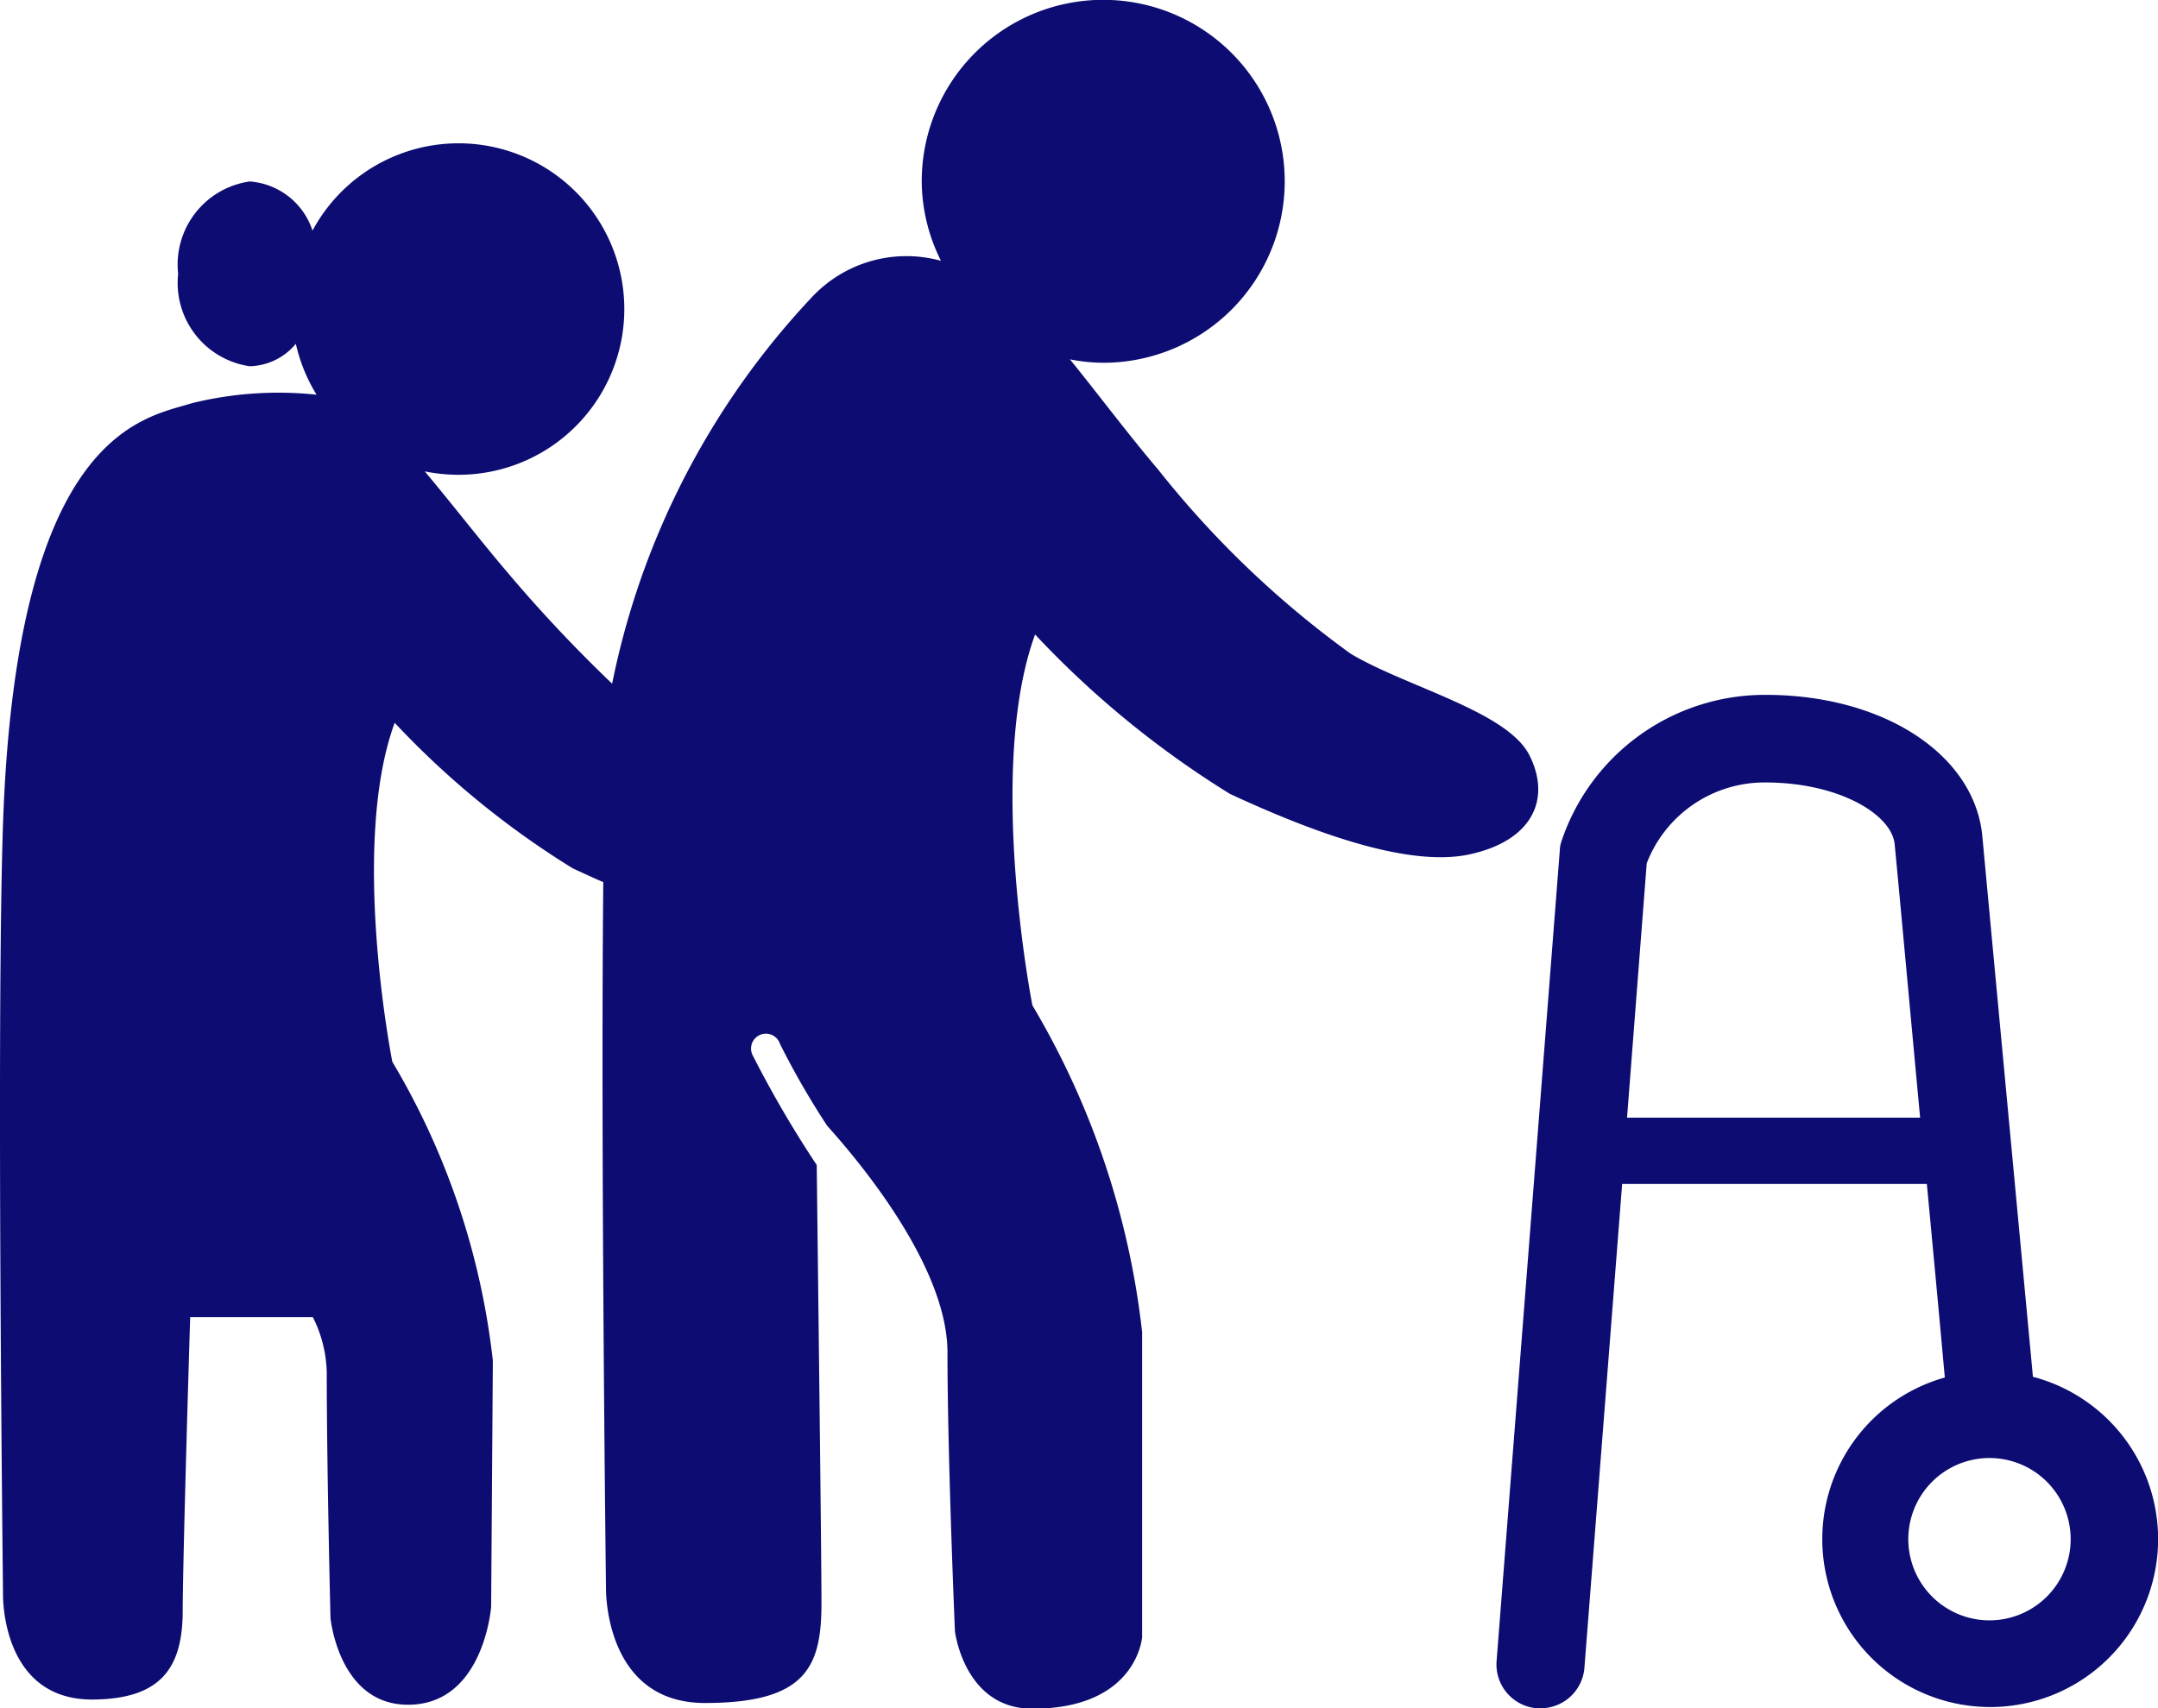 <svg xmlns="http://www.w3.org/2000/svg" viewBox="0 0 39.237 31.066">
  <defs>
    <style>
      .cls-1 {
        fill: #0c0c72;
      }
    </style>
  </defs>
  <g id="Geriatr" transform="translate(0.009)">
    <path id="Path_352" data-name="Path 352" class="cls-1" d="M53.8,32.862c-.148-1.587-.834-8.9-.92-9.833-.142-1.488-1.8-2.569-3.94-2.569a3.9,3.9,0,0,0-3.712,2.662.567.567,0,0,0-.031.173L44.048,38.031a.8.8,0,0,0,.735.858h.062a.8.8,0,0,0,.8-.735l.686-8.8h5.54c.142,1.495.266,2.847.327,3.52a3.053,3.053,0,1,0,1.606-.012ZM46.42,28.149l.358-4.626a2.294,2.294,0,0,1,2.155-1.47c1.34,0,2.3.581,2.353,1.124.049.488.253,2.724.463,4.972Zm6.59,9.141a1.476,1.476,0,1,1,1.476-1.476A1.476,1.476,0,0,1,53.01,37.29Z" transform="translate(-16.846 -7.824)"/>
    <path id="Path_353" data-name="Path 353" class="cls-1" d="M27.8,13.736c-.4-.8-2.248-1.248-3.249-1.847a17.6,17.6,0,0,1-3.5-3.347c-.531-.624-1.081-1.359-1.606-2.007a3.244,3.244,0,0,0,.605.062,3.3,3.3,0,1,0-3.3-3.3A3.258,3.258,0,0,0,17.1,4.743a2.353,2.353,0,0,0-2.341.655,14.4,14.4,0,0,0-3.638,7.035,25.953,25.953,0,0,1-1.9-2.02c-.5-.587-1.019-1.26-1.507-1.841a3.113,3.113,0,0,0,.593.062A3.014,3.014,0,1,0,5.673,4.194,1.3,1.3,0,0,0,4.53,3.3a1.527,1.527,0,0,0-1.3,1.68,1.531,1.531,0,0,0,1.3,1.68,1.123,1.123,0,0,0,.84-.408,3.047,3.047,0,0,0,.377.926,6.566,6.566,0,0,0-2.267.154C2.64,7.6.293,7.807.046,14.977c-.124,3.607,0,14.014,0,14.014S0,30.924,1.689,30.906c1.223-.012,1.624-.568,1.624-1.618,0-.642.074-3.335.136-5.336h2.23a2.335,2.335,0,0,1,.253,1.007c0,1.736.068,4.465.068,4.465S6.148,30.974,7.377,31c1.408.031,1.544-1.779,1.544-1.779l.031-4.478a13.549,13.549,0,0,0-1.828-5.435s-.778-3.928.043-6.164a15.782,15.782,0,0,0,3.243,2.65c.179.08.358.167.55.247-.049,4.922.049,12.828.049,12.828s-.049,2.1,1.8,2.1,2.118-.667,2.118-1.816c0-.9-.062-5.88-.086-7.967a19.933,19.933,0,0,1-1.167-2,.27.27,0,1,1,.5-.2,14.617,14.617,0,0,0,.858,1.488c.568.63,2.186,2.551,2.186,4.12,0,1.9.136,5.071.136,5.071s.167,1.408,1.408,1.408c1.9,0,1.995-1.3,1.995-1.3V24.223a14.862,14.862,0,0,0-1.995-5.941s-.846-4.292.049-6.744a17.323,17.323,0,0,0,3.545,2.9c1.4.649,3.2,1.346,4.348,1.1S28.2,14.533,27.8,13.736Z" transform="translate(0)"/>
  </g>
</svg>
